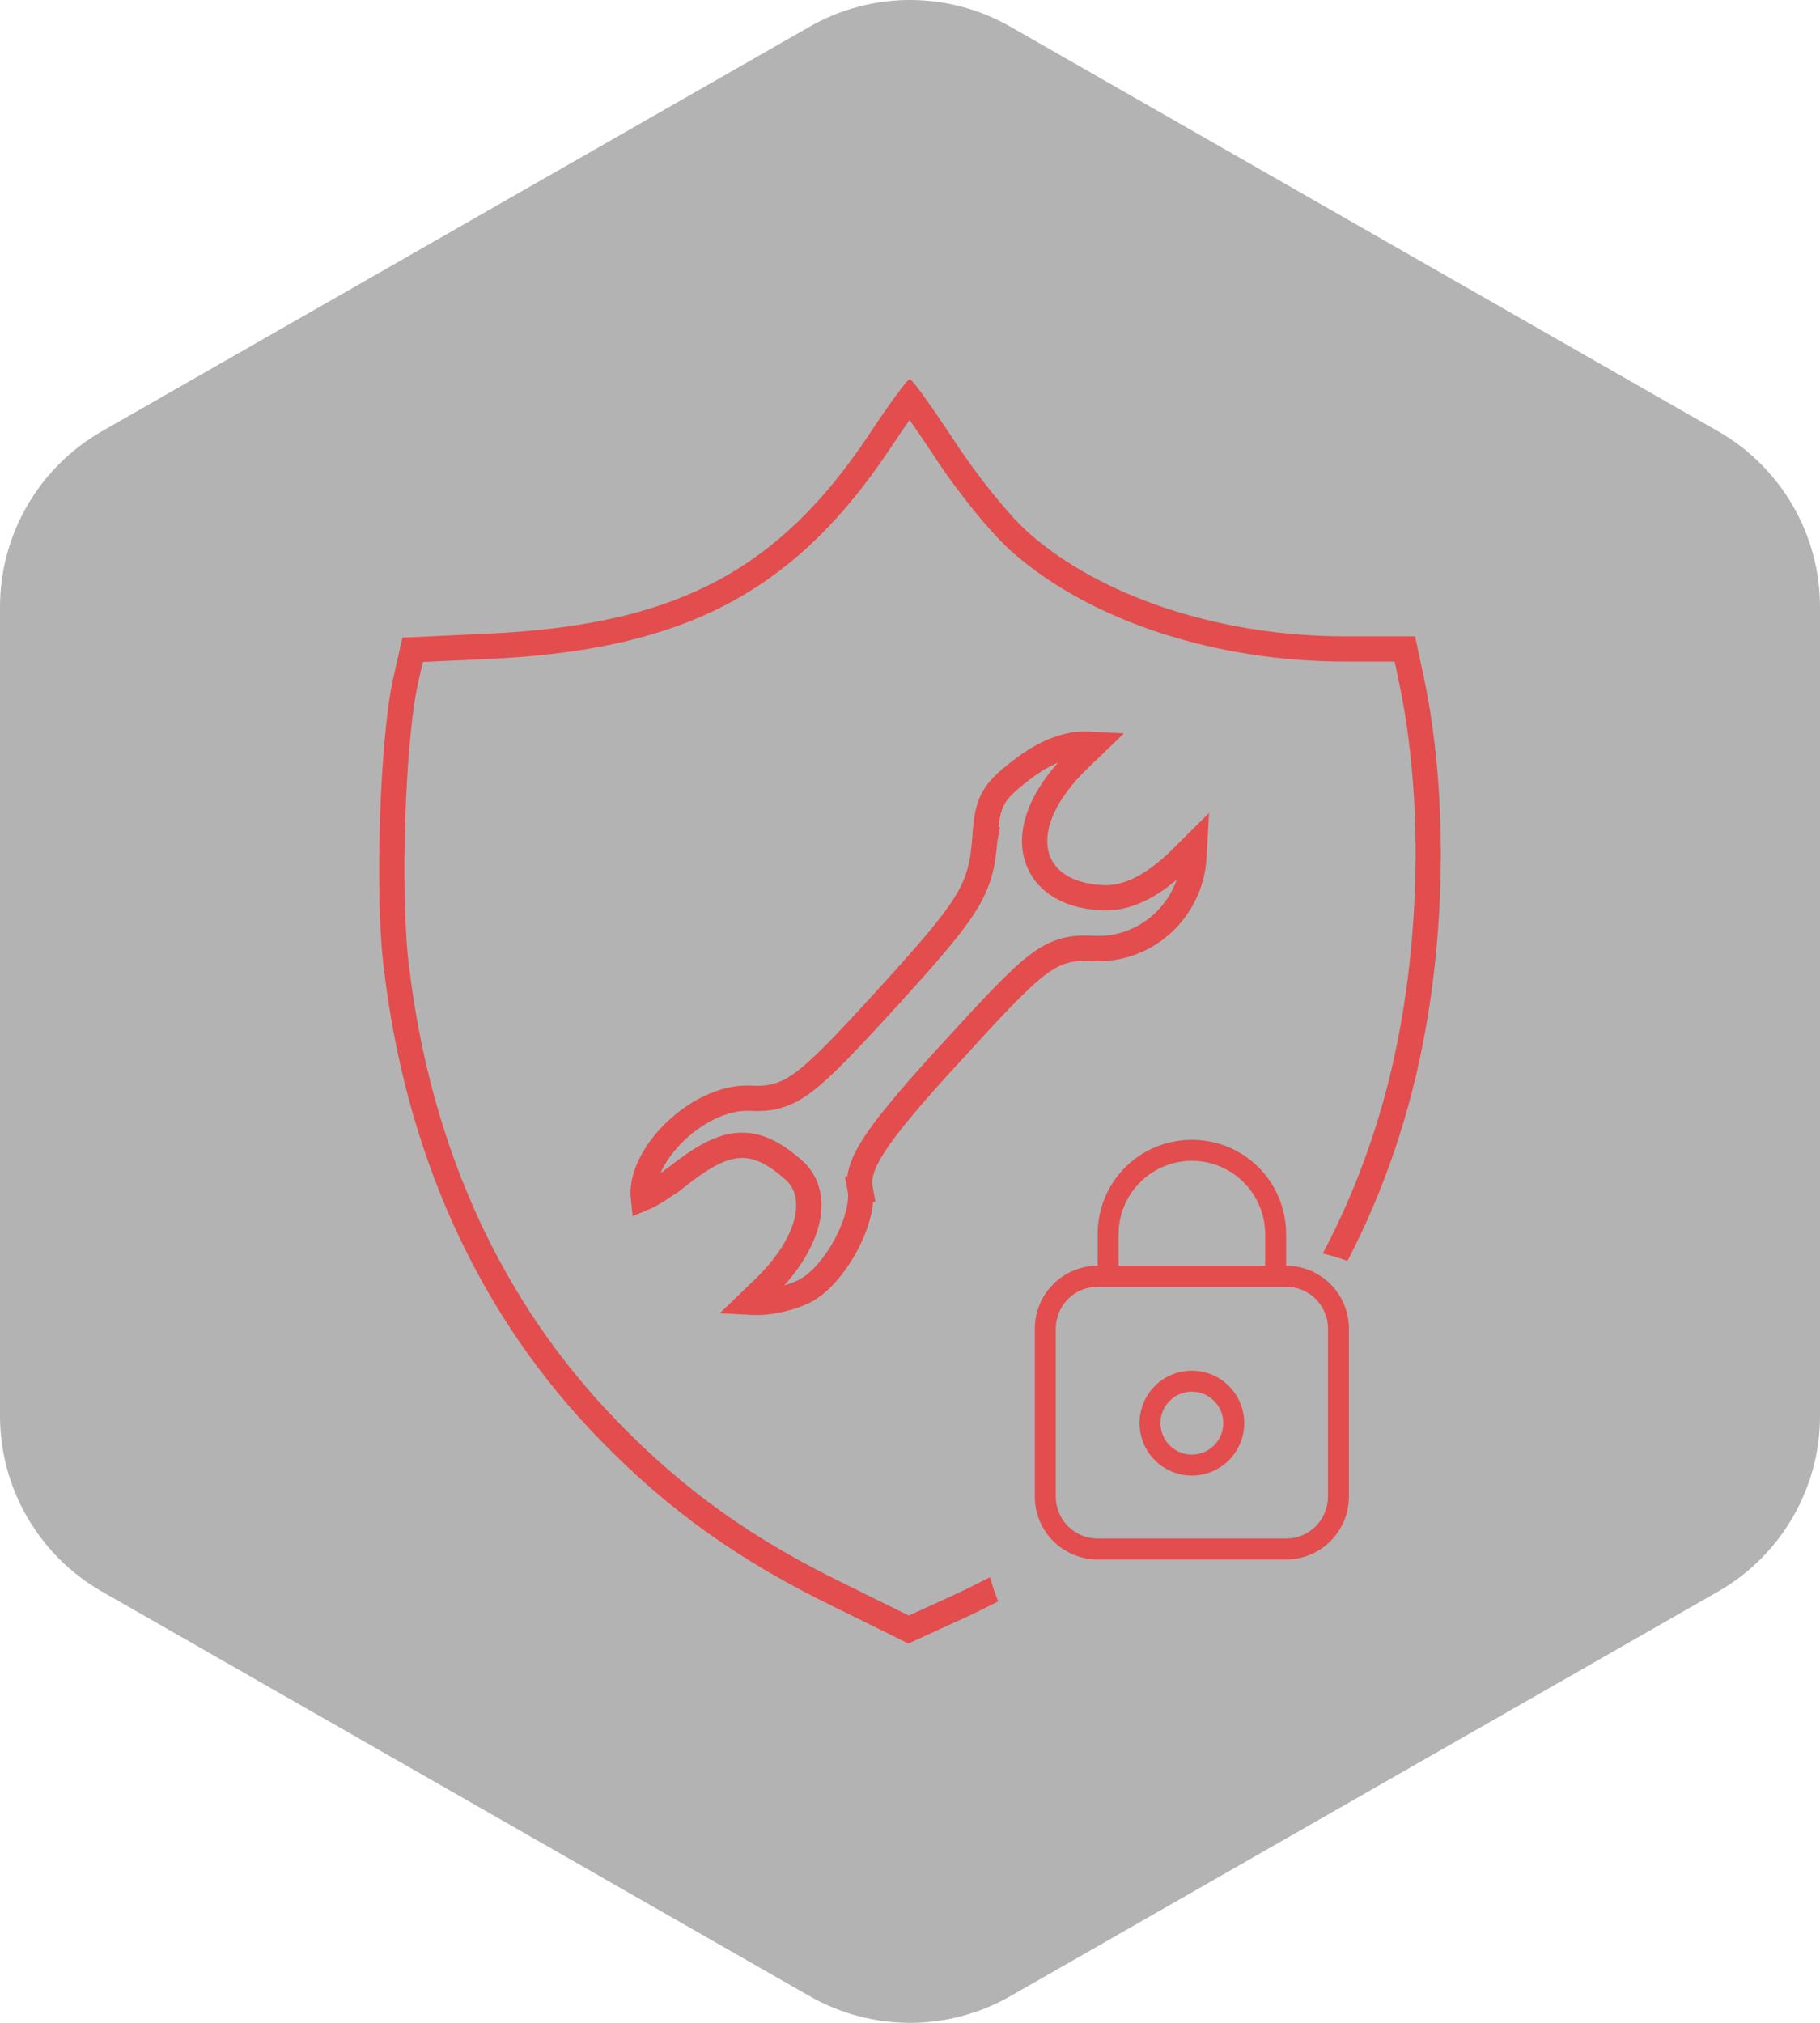 <svg width="72" height="80" viewBox="0 0 72 80" fill="none" xmlns="http://www.w3.org/2000/svg">
<g clip-path="url(#clip0_4805_19674)">
<path d="M72 56.003V23.997C71.999 22.593 71.628 21.215 70.926 20.001C70.224 18.786 69.215 17.777 68 17.075L40 1.072C38.784 0.37 37.404 0 36 0C34.596 0 33.216 0.37 32 1.072L4 17.075C2.785 17.777 1.776 18.786 1.074 20.001C0.372 21.215 0.001 22.593 0 23.997V56.003C0.001 57.407 0.372 58.785 1.074 59.999C1.776 61.214 2.785 62.223 4 62.925L32 78.928C33.216 79.63 34.596 80 36 80C37.404 80 38.784 79.63 40 78.928L68 62.925C69.215 62.223 70.224 61.214 70.926 59.999C71.628 58.785 71.999 57.407 72 56.003Z" fill="black" fill-opacity="0.3"/>
<path d="M47.232 33.894L47.258 33.423L46.69 33.987L46.688 33.99C45.64 35.014 44.622 35.557 43.601 35.505C42.881 35.468 42.267 35.29 41.803 34.962C41.329 34.627 41.037 34.152 40.955 33.594C40.796 32.513 41.429 31.251 42.623 30.082L42.625 30.08L43.285 29.444L43.027 29.431C42.278 29.393 41.372 29.708 40.436 30.431L40.433 30.433C39.801 30.913 39.482 31.227 39.29 31.583C39.098 31.938 39.003 32.391 38.958 33.215L38.959 33.215L38.957 33.226C38.881 34.177 38.743 34.862 38.182 35.764C37.648 36.621 36.727 37.681 35.14 39.425L35.14 39.426C33.533 41.187 32.57 42.206 31.831 42.767C31.451 43.056 31.105 43.241 30.741 43.343C30.379 43.444 30.033 43.452 29.671 43.433C28.641 43.381 27.451 43.982 26.573 44.89C25.779 45.711 25.371 46.643 25.452 47.383C25.733 47.267 26.169 47.001 26.769 46.548L26.77 46.549C27.666 45.845 28.412 45.377 29.159 45.305C29.955 45.229 30.621 45.606 31.322 46.204C31.996 46.738 32.115 47.568 31.898 48.379C31.682 49.189 31.122 50.059 30.313 50.859L30.309 50.863L29.65 51.499L29.816 51.508L30.059 51.508C30.317 51.498 30.615 51.455 30.915 51.383C31.316 51.288 31.682 51.152 31.931 51.007L31.932 51.006C32.499 50.675 33.088 49.968 33.51 49.152C33.937 48.325 34.121 47.52 34.029 47.03L34.03 47.03C33.917 46.437 34.216 45.792 34.758 45.016C35.322 44.209 36.253 43.121 37.654 41.595L37.655 41.596C39.332 39.756 40.309 38.712 41.055 38.151C41.442 37.861 41.791 37.679 42.164 37.584C42.532 37.491 42.889 37.491 43.264 37.51C45.273 37.612 47.005 36.092 47.217 34.089L47.232 33.894Z" stroke="#E34D4D"/>
<path d="M50.879 50.058C51.538 50.058 52.17 50.321 52.636 50.788C53.102 51.254 53.364 51.888 53.364 52.548V59.187C53.364 59.847 53.102 60.48 52.636 60.947C52.17 61.414 51.538 61.676 50.879 61.676H43.423C42.764 61.676 42.132 61.414 41.665 60.947C41.199 60.48 40.938 59.847 40.938 59.187V52.548C40.938 51.888 41.199 51.254 41.665 50.788C42.132 50.321 42.764 50.058 43.423 50.058V48.813C43.423 46.739 45.08 45.079 47.151 45.079C49.222 45.079 50.879 46.739 50.879 48.813V50.058ZM43.423 50.888C42.983 50.888 42.562 51.063 42.251 51.374C41.941 51.686 41.766 52.108 41.766 52.548V59.187C41.766 59.627 41.941 60.049 42.251 60.361C42.562 60.672 42.983 60.847 43.423 60.847H50.879C51.318 60.847 51.74 60.672 52.05 60.361C52.361 60.049 52.536 59.627 52.536 59.187V52.548C52.536 52.108 52.361 51.686 52.05 51.374C51.74 51.063 51.318 50.888 50.879 50.888H43.423ZM50.05 50.058V48.813C50.05 48.043 49.745 47.304 49.201 46.76C48.657 46.215 47.92 45.909 47.151 45.909C46.382 45.909 45.644 46.215 45.1 46.76C44.557 47.304 44.251 48.043 44.251 48.813V50.058H50.05ZM47.151 55.038C46.821 55.038 46.505 55.169 46.272 55.402C46.039 55.636 45.908 55.952 45.908 56.282C45.908 56.612 46.039 56.929 46.272 57.163C46.505 57.396 46.821 57.527 47.151 57.527C47.48 57.527 47.797 57.396 48.029 57.163C48.263 56.929 48.394 56.612 48.394 56.282C48.394 55.952 48.263 55.636 48.029 55.402C47.797 55.169 47.48 55.038 47.151 55.038ZM47.151 54.208C47.7 54.208 48.227 54.426 48.615 54.815C49.004 55.204 49.222 55.732 49.222 56.282C49.222 56.833 49.004 57.36 48.615 57.749C48.227 58.138 47.7 58.357 47.151 58.357C46.602 58.357 46.075 58.138 45.686 57.749C45.298 57.36 45.08 56.833 45.08 56.282C45.08 55.732 45.298 55.204 45.686 54.815C46.075 54.426 46.602 54.208 47.151 54.208Z" fill="#E34D4D"/>
<path d="M35.991 14.999C36.072 15 36.533 15.627 37.135 16.509L37.774 17.463C38.61 18.752 39.826 20.269 40.598 20.988L40.746 21.12C43.546 23.557 48.02 25.069 52.767 25.162L53.227 25.165H55.982L56.252 26.436C57.197 30.637 57.252 35.954 56.388 40.751C55.802 44.018 54.762 47.071 53.307 49.866C52.989 49.753 52.662 49.656 52.33 49.572C53.786 46.82 54.824 43.806 55.403 40.576V40.575C56.194 36.185 56.193 31.357 55.437 27.429L55.276 26.656L55.274 26.644L55.173 26.165H53.227C48.138 26.165 43.213 24.589 40.096 21.879C39.235 21.142 37.853 19.421 36.94 18.015C36.592 17.488 36.26 17.005 35.985 16.611C35.909 16.719 35.826 16.833 35.743 16.953L35.151 17.832L35.146 17.84L34.795 18.35C33.027 20.857 31.094 22.688 28.681 23.937C26.278 25.18 23.471 25.807 20.015 26.023L19.315 26.061L16.727 26.181L16.544 26.994L16.542 27.001L16.453 27.442C16.252 28.575 16.099 30.416 16.034 32.375C15.96 34.603 16.003 36.852 16.181 38.209L16.183 38.221C17.051 45.467 19.883 51.558 24.443 56.236V56.237C27.086 58.949 29.745 60.854 33.431 62.648L33.435 62.65L35.953 63.893L37.786 63.055V63.054C38.253 62.838 38.711 62.609 39.162 62.376C39.256 62.702 39.366 63.021 39.491 63.332C39.069 63.548 38.642 63.761 38.207 63.962L35.937 64.999L32.993 63.547C29.211 61.706 26.455 59.735 23.727 56.934L23.289 56.475C18.819 51.69 16.054 45.55 15.19 38.34C14.812 35.462 15.028 29.082 15.568 26.774L15.92 25.217L19.269 25.062L19.954 25.025C26.924 24.59 30.836 22.457 34.316 17.282C35.152 16.013 35.908 14.977 35.991 14.999Z" fill="#E34D4D"/>
</g>
<defs>
<clipPath id="clip0_4805_19674">
<rect width="72" height="80" fill="white"/>
</clipPath>
</defs>
</svg>
